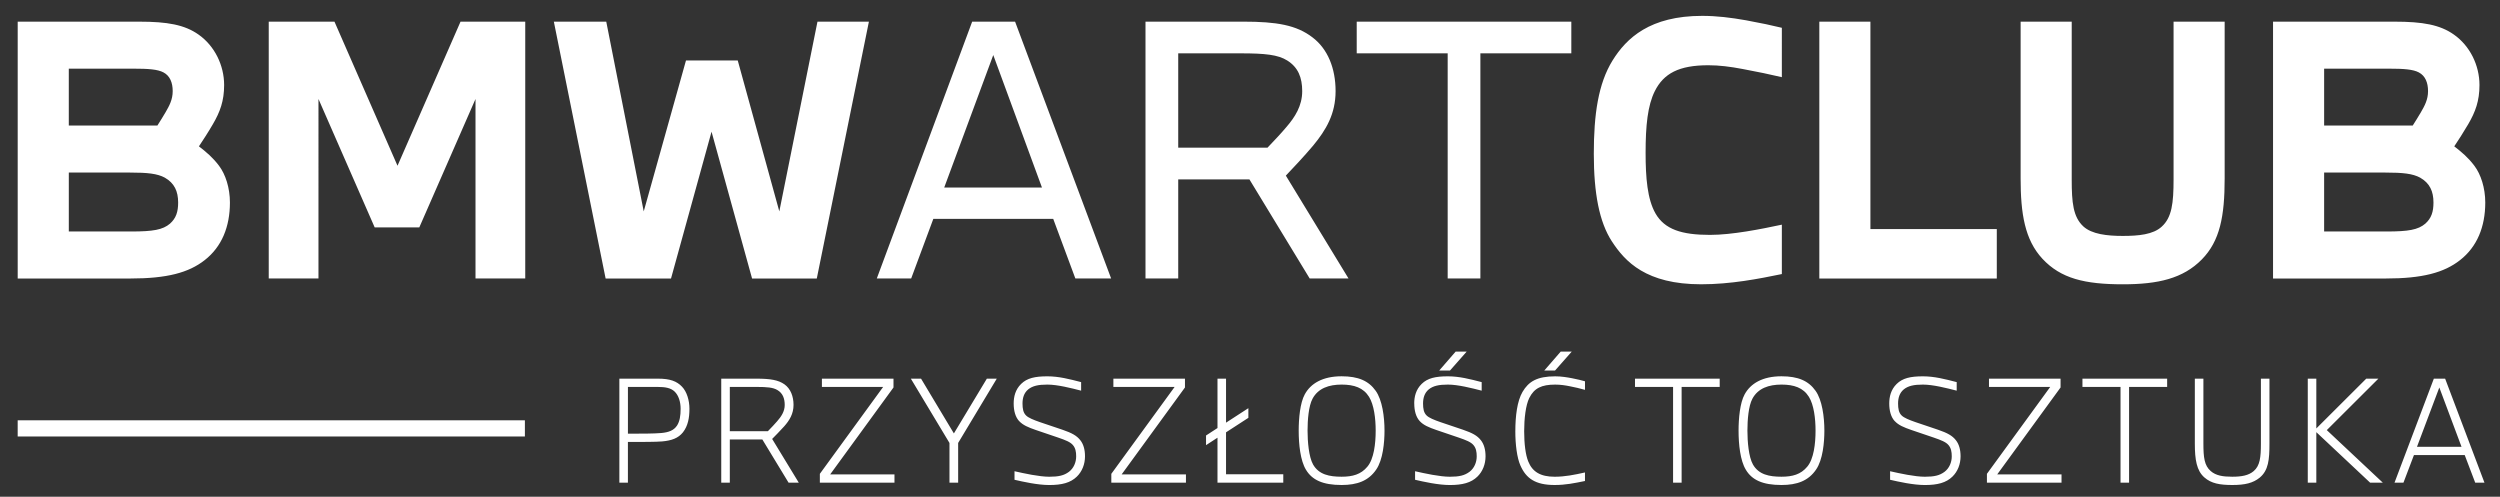 <?xml version="1.0" encoding="UTF-8"?>
<svg id="Warstwa_1" data-name="Warstwa 1" xmlns="http://www.w3.org/2000/svg" version="1.1" viewBox="0 0 1325 263.28">
  <rect x="0" y="0" width="1325" height="263.28" fill="#333333" stroke="none"/>
  <defs>
    <style>
      .cls-1 {
        fill: #fff;
        stroke-width: 0px;
      }
    </style>
  </defs>
  <g>
    <path class="cls-1" d="M9.38,11.48v136.13h59.76c19.32,0,30.87-3.07,39.36-9.75,9.03-7.04,13.36-17.69,13.36-30.51,0-7.77-2.35-14.99-5.78-19.5-3.25-4.33-6.68-7.22-10.65-10.29,2.17-3.25,4.88-7.4,7.4-11.74,3.79-6.5,5.96-12.28,5.96-20.76,0-10.47-5.06-20.76-13.54-26.72-7.4-5.24-16.61-6.86-31.41-6.86H9.38ZM36.46,91.46h32.5c9.21,0,14.44.54,18.42,2.71,5.05,2.89,7.04,7.22,7.04,13.18,0,4.87-1.08,8.3-4.33,11.19-3.79,3.25-9.03,4.15-20.4,4.15h-33.22v-31.23ZM36.46,66.54v-30.15h34.3c7.95,0,12.82.36,15.89,1.99,3.43,1.81,4.88,5.42,4.88,9.93s-1.81,7.77-3.79,11.2c-1.26,2.17-3.07,5.06-4.33,7.04h-46.94ZM142.43,147.6h26.36V52.46l29.79,68.06h23.65l29.79-68.06v95.14h26.36V11.48h-34.3l-33.4,76.37L177.27,11.48h-34.84v136.13ZM293.54,11.48l27.44,136.13h34.66l21.48-77.81,21.48,77.81h34.3l27.62-136.13h-27.26l-20.22,100.56-22.03-79.98h-27.44l-22.39,79.98-19.86-100.56h-27.8ZM854.29,127.92c7.04,10.83,18.23,22.75,47.3,22.75,15.71,0,30.51-2.89,42.79-5.42v-26.18c-11.01,2.35-26.36,5.42-38.09,5.42-14.98,0-24.01-2.89-28.88-11.37-4.33-7.58-5.24-18.96-5.24-32.14,0-14.44,1.08-25.09,4.88-32.68,4.7-9.39,12.82-13.72,28.34-13.72,5.78,0,11.56.72,18.23,1.99,7.76,1.44,14.63,2.89,20.76,4.33V14.73c-5.96-1.44-10.29-2.35-18.96-3.97-8.12-1.44-15.53-2.35-23.29-2.35-27.62,0-40.08,11.73-47.48,23.65-7.58,12.28-9.93,28.52-9.93,49.47s2.89,36.11,9.57,46.4M1058.3,147.6v-26.18h-66.98V11.48h-27.08v136.13h94.06ZM1070.93,94.53c0,18.6,2.17,32.5,11.55,42.61,9.75,10.47,22.39,13.54,42.61,13.54,18.77,0,31.95-3.07,41.88-13.18,9.57-9.75,12.1-22.75,12.1-42.97V11.48h-27.08v83.59c0,12.64-.9,20.22-6.32,25.09-4.51,4.15-12.28,4.88-20.58,4.88s-16.43-.9-20.94-5.06c-5.42-5.06-6.14-12.64-6.14-24.91V11.48h-27.08v83.05ZM1204.71,11.48v136.13h59.76c19.32,0,30.87-3.07,39.36-9.75,9.03-7.04,13.36-17.69,13.36-30.51,0-7.77-2.35-14.99-5.78-19.5-3.25-4.33-6.68-7.22-10.65-10.29,2.17-3.25,4.87-7.4,7.4-11.74,3.79-6.5,5.96-12.28,5.96-20.76,0-10.47-5.06-20.76-13.54-26.72-7.4-5.24-16.61-6.86-31.41-6.86h-64.45ZM1231.79,91.46h32.5c9.21,0,14.44.54,18.41,2.71,5.06,2.89,7.04,7.22,7.04,13.18,0,4.87-1.08,8.3-4.33,11.19-3.79,3.25-9.03,4.15-20.4,4.15h-33.22v-31.23ZM1231.79,66.54v-30.15h34.3c7.94,0,12.82.36,15.89,1.99,3.43,1.81,4.88,5.42,4.88,9.93s-1.81,7.77-3.79,11.2c-1.26,2.17-3.07,5.06-4.33,7.04h-46.94ZM464.69,147.6h18.23l11.74-31.59h63.55l11.73,31.59h18.96l-50.91-136.13h-22.74l-50.55,136.13ZM526.43,29.17l25.81,70.23h-51.81l26-70.23ZM624.46,147.6v-52.53h37.73l31.95,52.53h20.58l-33.22-54.52c3.79-3.97,9.57-10.11,14.45-15.89,6.86-8.31,11.91-16.79,11.91-28.89s-4.15-22.39-12.28-28.52c-8.48-6.5-18.95-8.31-36.65-8.31h-51.82v136.13h17.33ZM657.5,28.27c13,0,19.86.72,24.73,3.79,5.78,3.61,7.94,9.03,7.94,16.25,0,7.77-3.79,13.72-8.48,19.14-2.89,3.43-6.32,7.04-9.93,10.83h-47.3V28.27h33.04ZM767.27,28.27v119.33h17.33V28.27h48.2V11.48h-113.74v16.79h48.2Z"/>
    <path class="cls-1" d="M328.26,255.81h4.53v-21.57c7.46,0,14.99,0,18.2-.29,4.9-.44,8.48-1.68,10.97-4.82,2.7-3.44,3.44-7.75,3.44-12.5,0-4.46-1.39-9.06-3.95-11.7-2.78-2.92-6.36-4.24-12.65-4.24h-20.54v55.12ZM332.8,205.07h15.64c4.17,0,7.09.51,9.14,2.49,2.05,1.97,3.15,5.41,3.15,9.06s-.44,6.65-1.9,8.92c-1.75,2.63-4.46,3.58-8.26,3.95-3.88.36-11.04.36-17.77.36v-24.78ZM382.27,255.81h4.53v-22.88h17.25l13.89,22.88h5.41l-14.11-23.17c1.61-1.61,4.31-4.39,6.43-6.73,2.7-3.07,4.9-6.5,4.9-11.33,0-4.46-1.54-8.56-4.82-10.89-3.22-2.27-7.39-3-14.77-3h-18.72v55.12ZM400.91,205.07c5.7,0,8.77.29,11.04,1.61,2.92,1.68,3.95,4.53,3.95,7.97s-1.9,6.21-4.02,8.62c-1.39,1.61-2.92,3.22-4.9,5.26h-20.18v-23.47h14.11ZM474.07,255.81v-4.39h-34.07l33.55-46.06v-4.68h-37.94v4.39h32.46l-33.55,46.06v4.68h39.55ZM503.22,234.76v21.06h4.6v-21.06l20.47-34.07h-5.26l-17.47,29.02-17.4-29.02h-5.41l20.47,34.07ZM540.19,223.21c1.98,2.12,4.75,3.29,8.77,4.68l11.84,4.02c4.02,1.39,6.43,2.34,7.82,3.95,1.39,1.61,1.75,3.58,1.75,5.99,0,3.22-1.32,6.29-3.8,8.19-2.63,1.97-5.49,2.63-10.46,2.63-5.26,0-13.3-1.75-18.42-2.92v4.53c4.46,1.02,12.21,2.78,18.42,2.78,6.65,0,11.26-1.17,14.62-4.46,2.78-2.7,4.32-6.58,4.32-10.75,0-3.51-.8-6.43-2.49-8.55-1.9-2.41-4.39-3.8-9.5-5.56l-11.92-4.02c-3.36-1.17-6.07-2.27-7.31-3.51-1.53-1.46-1.9-3.65-1.9-6.36,0-2.85.73-5.55,3-7.46,2.34-1.9,5.41-2.56,10.16-2.56,5.41,0,12.8,1.9,17.91,3.22v-4.53c-6.21-1.61-11.84-3.07-17.91-3.07-6.58,0-10.75.95-13.89,4.02-3.07,3-3.95,6.8-3.95,10.38,0,3.8.88,7.16,2.92,9.36M628.55,255.81v-4.39h-34.07l33.55-46.06v-4.68h-37.94v4.39h32.46l-33.55,46.06v4.68h39.55ZM680.14,255.81v-4.46h-30.34v-22.22l11.84-7.68v-5.12l-11.84,7.68v-23.32h-4.53v26.17l-6.07,3.95v5.12l6.07-3.95v23.83h34.87ZM692.19,249.01c3.22,5.34,8.85,8.04,18.86,8.04,8.26,0,14.26-2.19,18.35-8.19,3.58-5.19,4.39-14.4,4.39-20.62,0-7.31-1.17-16.23-4.68-21.13-3.73-5.26-9.21-7.68-18.06-7.68-10.02,0-16.38,3.8-19.52,9.58-2.49,4.53-3.22,12.8-3.22,19.23,0,7.31.88,15.87,3.87,20.76M695.62,211.36c3-5.63,8.77-7.53,15.43-7.53s11.55,1.68,14.55,6.51c2.63,4.24,3.51,11.48,3.51,17.91,0,6.95-.95,14.99-4.39,19.08-3.44,4.16-7.9,5.33-13.67,5.33-6.43,0-12.06-1.09-15.13-6.5-2.26-4.02-2.92-12.21-2.92-17.91s.58-13.09,2.63-16.89M749.56,213.85c0,3.8.88,7.16,2.92,9.36,1.97,2.12,4.75,3.29,8.77,4.68l11.84,4.02c4.02,1.39,6.43,2.34,7.82,3.95,1.39,1.61,1.75,3.58,1.75,5.99,0,3.22-1.32,6.29-3.8,8.19-2.63,1.97-5.48,2.63-10.45,2.63-5.26,0-13.31-1.75-18.42-2.92v4.53c4.46,1.02,12.21,2.78,18.42,2.78,6.65,0,11.26-1.17,14.62-4.46,2.78-2.7,4.31-6.58,4.31-10.75,0-3.51-.8-6.43-2.49-8.55-1.9-2.41-4.39-3.8-9.5-5.56l-11.92-4.02c-3.36-1.17-6.07-2.27-7.31-3.51-1.54-1.46-1.9-3.65-1.9-6.36,0-2.85.73-5.55,3-7.46,2.34-1.9,5.41-2.56,10.16-2.56,5.41,0,12.79,1.9,17.91,3.22v-4.53c-6.21-1.61-11.84-3.07-17.91-3.07-6.58,0-10.75.95-13.89,4.02-3.07,3-3.95,6.8-3.95,10.38M762.79,196.38h5.7l8.84-10.02h-5.85l-8.7,10.02ZM803.12,228.54c0,7.02.88,14.11,2.71,18.2,3,6.8,7.89,10.31,18.13,10.31,5.78,0,10.38-.95,16.08-2.12v-4.53c-5.63,1.25-10.6,2.27-16.08,2.27-7.53,0-11.77-2.63-13.96-8.04-1.46-3.51-2.19-9.43-2.19-16.08s.81-13.82,2.71-17.62c2.63-5.26,6.58-7.09,13.74-7.09,2.7,0,5.26.37,7.75.88,3,.58,5.12,1.1,8.04,1.9v-4.53c-1.53-.44-4.02-1.09-6.8-1.61-2.71-.51-5.7-1.02-8.99-1.02-9.65,0-14.11,2.78-17.33,8.26-2.85,4.9-3.8,12.86-3.8,20.84M818.47,196.38h5.7l8.85-10.02h-5.85l-8.7,10.02ZM886.73,205.07v50.74h4.53v-50.74h20.18v-4.39h-44.89v4.39h20.18ZM925.32,249.01c3.22,5.34,8.84,8.04,18.86,8.04,8.26,0,14.26-2.19,18.35-8.19,3.58-5.19,4.39-14.4,4.39-20.62,0-7.31-1.17-16.23-4.68-21.13-3.73-5.26-9.21-7.68-18.06-7.68-10.02,0-16.37,3.8-19.52,9.58-2.49,4.53-3.22,12.8-3.22,19.23,0,7.31.88,15.87,3.88,20.76M928.75,211.36c3-5.63,8.77-7.53,15.43-7.53s11.55,1.68,14.55,6.51c2.63,4.24,3.51,11.48,3.51,17.91,0,6.95-.95,14.99-4.39,19.08-3.44,4.16-7.89,5.33-13.67,5.33-6.43,0-12.06-1.09-15.13-6.5-2.27-4.02-2.92-12.21-2.92-17.91s.58-13.09,2.63-16.89M1004.25,223.21c1.97,2.12,4.75,3.29,8.77,4.68l11.84,4.02c4.02,1.39,6.43,2.34,7.82,3.95,1.39,1.61,1.75,3.58,1.75,5.99,0,3.22-1.32,6.29-3.8,8.19-2.63,1.97-5.48,2.63-10.46,2.63-5.26,0-13.3-1.75-18.42-2.92v4.53c4.46,1.02,12.21,2.78,18.42,2.78,6.66,0,11.26-1.17,14.62-4.46,2.78-2.7,4.31-6.58,4.31-10.75,0-3.51-.8-6.43-2.49-8.55-1.9-2.41-4.39-3.8-9.5-5.56l-11.92-4.02c-3.36-1.17-6.07-2.27-7.31-3.51-1.54-1.46-1.9-3.65-1.9-6.36,0-2.85.73-5.55,3-7.46,2.34-1.9,5.41-2.56,10.16-2.56,5.41,0,12.79,1.9,17.91,3.22v-4.53c-6.22-1.61-11.84-3.07-17.91-3.07-6.58,0-10.75.95-13.89,4.02-3.07,3-3.95,6.8-3.95,10.38,0,3.8.88,7.16,2.92,9.36M1092.61,255.81v-4.39h-34.07l33.56-46.06v-4.68h-37.94v4.39h32.46l-33.55,46.06v4.68h39.55ZM1123.88,205.07v50.74h4.53v-50.74h20.18v-4.39h-44.89v4.39h20.17ZM1163.26,200.69v34.43c0,8.48.95,14.33,5.05,17.91,3.65,3.22,8.19,4.02,14.84,4.02s10.96-1.02,14.47-3.88c4.68-3.87,5.19-9.58,5.19-18.06v-34.43h-4.53v34.43c0,7.31-.51,11.7-3.8,14.55-2.71,2.34-6.43,3-11.4,3s-8.63-.58-11.41-3c-3.36-2.92-3.87-7.24-3.87-14.55v-34.43h-4.53ZM1223.12,200.69v55.12h4.53v-26.76l28.51,26.76h6.72l-29.68-27.85,27.34-27.27h-6.43l-26.46,26.39v-26.39h-4.53ZM1269.08,255.81h4.75l5.56-14.62h26.91l5.56,14.62h4.9l-20.84-55.12h-5.99l-20.84,55.12ZM1292.84,205.37l11.77,31.44h-23.61l11.84-31.44Z"/>
  </g>
  <rect class="cls-1" x="9.37" y="222.76" width="268.82" height="8.58"/>
</svg>